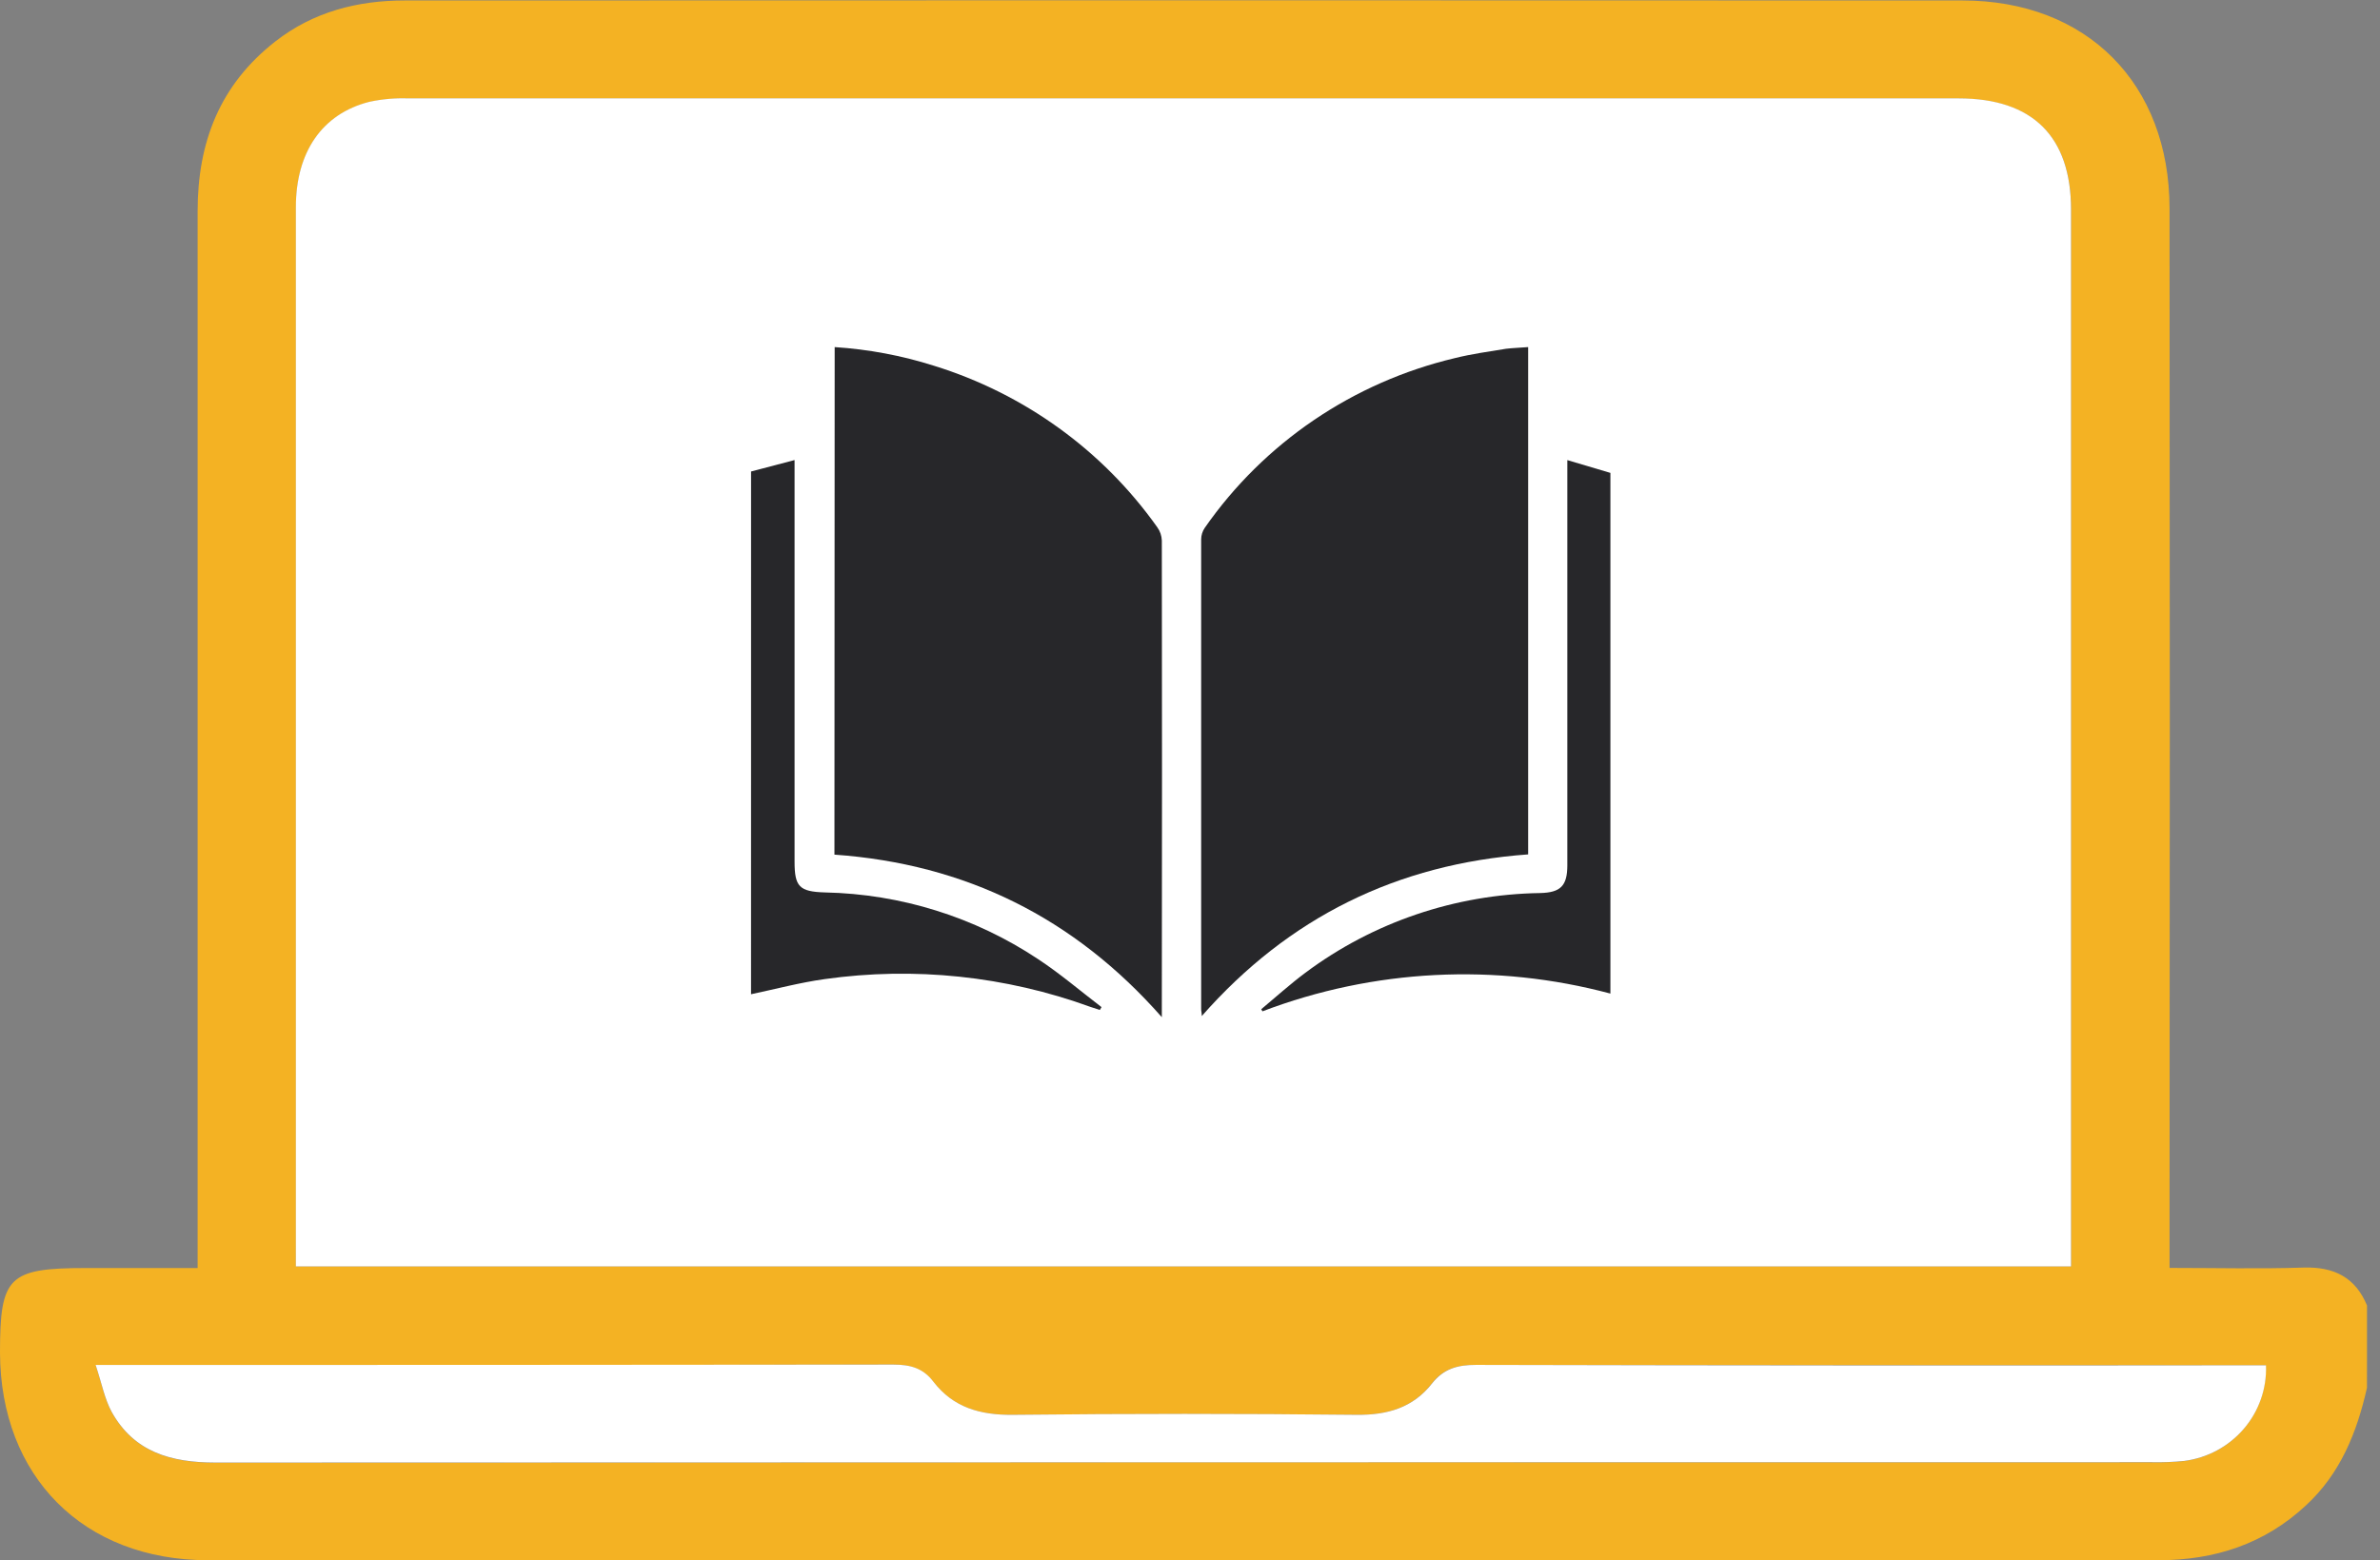 <svg width="61" height="40" viewBox="0 0 61 40" fill="none" xmlns="http://www.w3.org/2000/svg">
<rect x="0" y="0" width="61" height="40" fill="#808080" stroke="none"/>
<g clip-path="url(#clip0_86_3912)">
<path d="M60.666 35.577C60.41 36.717 59.985 37.778 59.102 38.592C58.041 39.581 56.761 39.997 55.324 39.997C38.661 39.997 21.998 39.997 5.333 39.997C2.131 39.997 0.012 37.844 -0 34.679C-0 32.724 0.213 32.507 2.214 32.507H5.065V31.705C5.065 22.941 5.065 14.178 5.065 5.416C5.065 3.647 5.633 2.172 7.059 1.061C8.031 0.302 9.164 0.012 10.374 0.012C23.681 0.006 36.988 0.006 50.295 0.012C53.5 0.012 55.603 2.152 55.606 5.343C55.615 14.126 55.615 22.908 55.606 31.69V32.504C56.793 32.504 57.919 32.532 59.037 32.495C59.824 32.47 60.373 32.749 60.669 33.472L60.666 35.577ZM7.583 32.464H53.083V31.837C53.083 23.017 53.083 14.197 53.083 5.376C53.083 3.504 52.099 2.527 50.201 2.526C36.955 2.526 23.708 2.526 10.462 2.526C10.127 2.515 9.792 2.545 9.465 2.616C8.258 2.922 7.585 3.902 7.585 5.318C7.585 14.178 7.585 23.038 7.585 31.897L7.583 32.464ZM2.451 34.999C2.612 35.48 2.681 35.879 2.865 36.204C3.437 37.23 4.387 37.499 5.514 37.497C22.061 37.486 38.607 37.483 55.152 37.489C55.428 37.494 55.705 37.483 55.98 37.456C56.576 37.379 57.121 37.084 57.509 36.629C57.896 36.175 58.098 35.593 58.074 34.999H57.433C50.897 34.999 44.361 34.996 37.826 34.989C37.352 34.989 36.992 35.087 36.701 35.461C36.217 36.086 35.563 36.276 34.772 36.268C31.831 36.242 28.889 36.242 25.946 36.268C25.117 36.276 24.43 36.082 23.919 35.42C23.658 35.08 23.326 34.98 22.897 34.98C16.32 34.995 9.746 34.998 3.173 34.99L2.451 34.999Z" fill="#F4B223"/>
<path d="M7.583 32.465V31.892C7.583 23.032 7.583 14.172 7.583 5.313C7.583 3.898 8.257 2.918 9.463 2.611C9.791 2.54 10.126 2.51 10.46 2.522C23.707 2.522 36.953 2.522 50.2 2.522C52.098 2.522 53.081 3.5 53.081 5.372C53.081 14.193 53.081 23.013 53.081 31.832V32.465H7.583Z" fill="white"/>
<path d="M2.451 34.992H3.177C9.751 34.992 16.326 34.989 22.901 34.982C23.333 34.982 23.663 35.074 23.924 35.422C24.434 36.083 25.121 36.277 25.951 36.27C28.892 36.238 31.834 36.238 34.776 36.27C35.563 36.277 36.217 36.088 36.706 35.463C37.002 35.089 37.357 34.989 37.83 34.99C44.366 35.005 50.902 35.009 57.437 35.001H58.078C58.101 35.594 57.898 36.175 57.51 36.628C57.121 37.082 56.576 37.376 55.98 37.452C55.705 37.479 55.428 37.49 55.152 37.484C38.606 37.484 22.06 37.487 5.514 37.493C4.387 37.493 3.437 37.226 2.865 36.199C2.681 35.865 2.612 35.473 2.451 34.992Z" fill="white"/>
<path d="M19.25 12.087L20.365 11.794V22.092C20.365 22.73 20.488 22.859 21.143 22.878C23.089 22.918 24.983 23.51 26.599 24.583C27.169 24.957 27.69 25.404 28.232 25.818L28.189 25.891C28.109 25.865 28.029 25.841 27.95 25.813C25.774 25.021 23.432 24.776 21.137 25.1C20.502 25.188 19.878 25.356 19.249 25.488L19.25 12.087Z" fill="#27272A"/>
<path d="M21.393 8.898C22.257 8.954 23.11 9.114 23.934 9.375C26.252 10.092 28.265 11.547 29.659 13.513C29.733 13.614 29.774 13.734 29.778 13.858C29.784 17.848 29.784 21.838 29.778 25.828V26.076C27.531 23.524 24.747 22.148 21.387 21.909L21.393 8.898Z" fill="#27272A"/>
<path d="M39.167 8.898V21.903C35.81 22.145 33.028 23.516 30.802 26.047C30.802 25.968 30.786 25.916 30.786 25.863C30.786 21.854 30.786 17.841 30.786 13.826C30.787 13.721 30.819 13.619 30.878 13.532C32.398 11.348 34.682 9.798 37.29 9.18C37.719 9.073 38.161 9.013 38.599 8.941C38.782 8.919 38.967 8.915 39.167 8.898Z" fill="#27272A"/>
<path d="M40.171 11.795L41.275 12.123V25.471C38.329 24.682 35.205 24.842 32.357 25.926L32.326 25.872C32.702 25.559 33.068 25.227 33.456 24.938C35.191 23.642 37.298 22.927 39.472 22.894C40 22.882 40.171 22.709 40.171 22.181V11.795Z" fill="#27272A"/>
</g>
<defs>
<clipPath id="clip0_86_3912">
<rect width="60.667" height="40" fill="white" transform="translate(-0)"/>
</clipPath>
</defs>
</svg>
